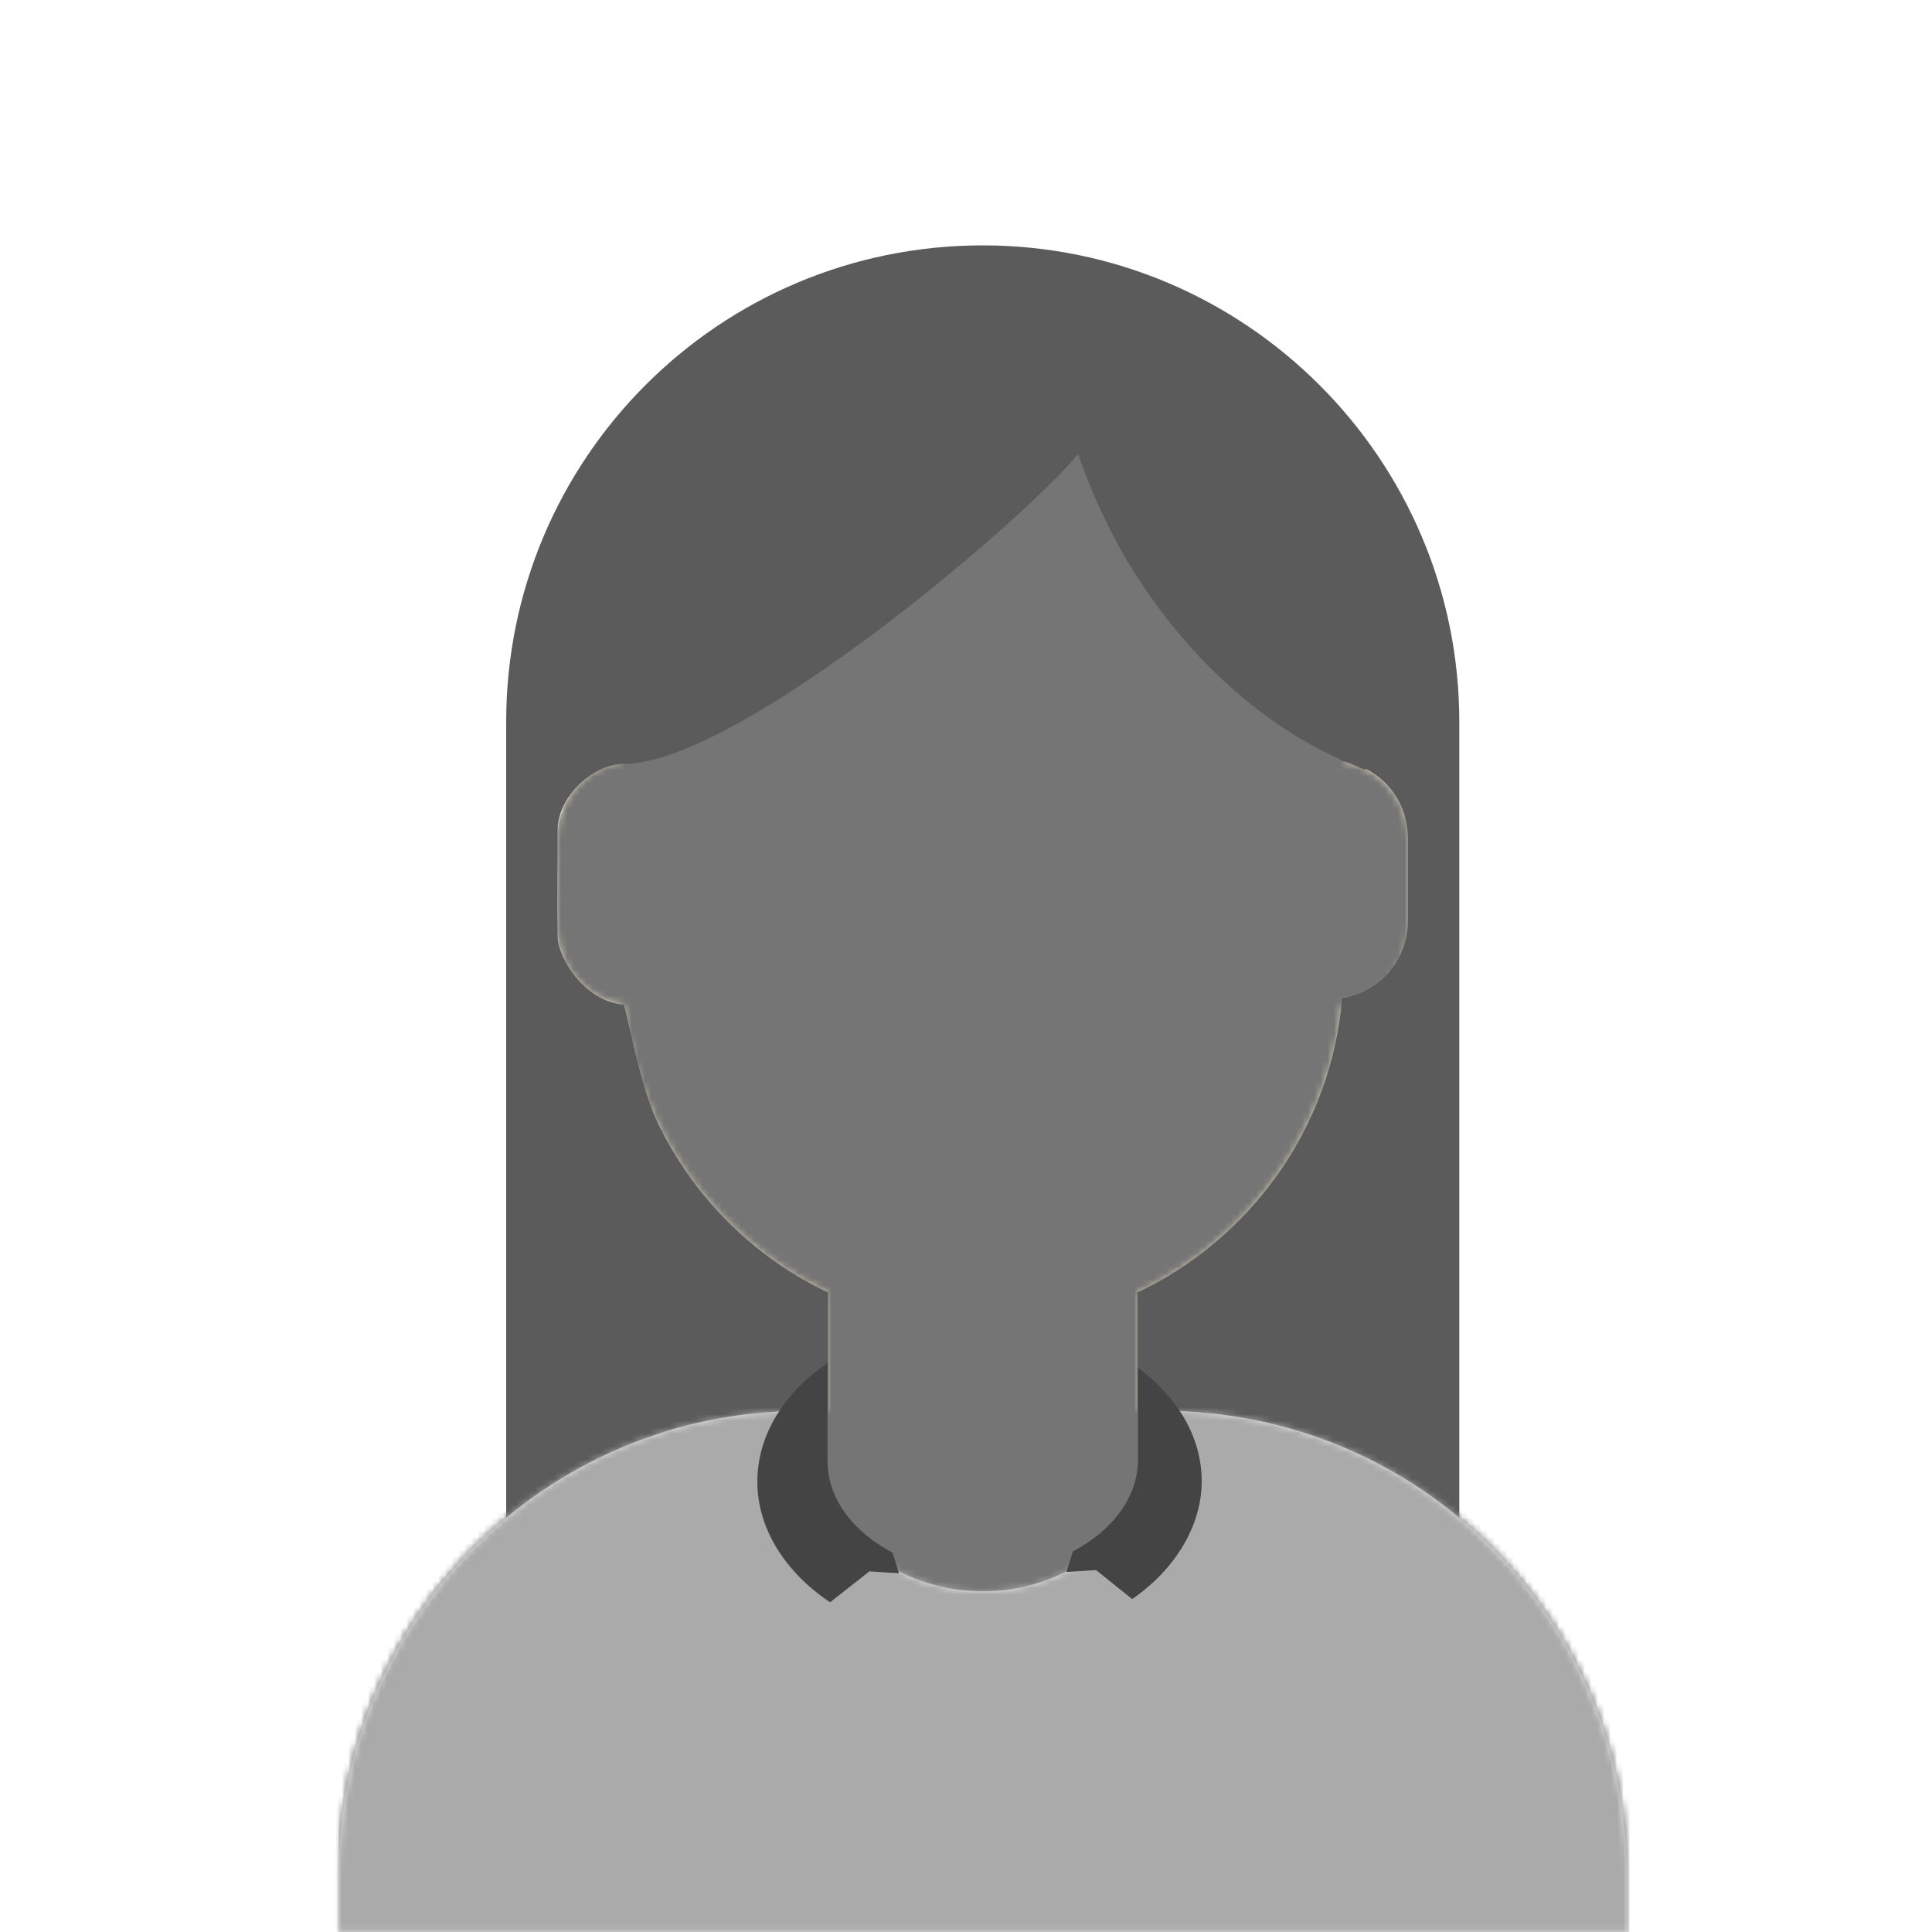 <svg xmlns="http://www.w3.org/2000/svg" viewBox="0 0 300 300"><defs><mask id="a" width="264" height="280" x="52.6" y="56.1" maskUnits="userSpaceOnUse"><path fill="#fff" fill-rule="evenodd" d="M176.6 200.7v18.4h4c39.8 0 72 32.2 72 72v9h-200v-9c0-39.8 32.2-72 72-72h4v-18.4c-17.2-8.2-29.6-24.9-31.7-44.7-5.8-.8-10.3-5.8-10.3-11.9v-14c0-5.9 4.3-10.9 10-11.8v-6.2c0-30.9 25.1-56 56-56s56 25.1 56 56v6.2c5.7 1 10 5.9 10 11.8v14c0 6.1-4.5 11.1-10.3 11.9-2.1 19.8-14.5 36.5-31.7 44.7Z" data-name="mask"/></mask><mask id="b" width="322" height="298" x="20.6" y="20.1" maskUnits="userSpaceOnUse"><path fill="#fff" d="M20.6 20.1h264v280h-264z"/></mask><mask id="c" width="264" height="110" x="20.6" y="190.1" data-name="mask-3" maskUnits="userSpaceOnUse"><path fill="#fff" fill-rule="evenodd" d="M125.8 219.1h-1.2c-39.8 0-72 32.2-72 72v8.9h200v-8.9c0-39.8-32.2-72-72-72h-1.2c.1 1 .2 2 .2 3 0 13.8-12.1 25-27 25s-27-11.2-27-25 0-2 .2-3Z" data-name="mask-1"/></mask></defs><path fill="#d0c6ac" fill-rule="evenodd" d="M176.6 200.7v18.4h4c39.8 0 72 32.2 72 72v9h-200v-9c0-39.8 32.2-72 72-72h4v-18.4c-17.2-8.2-29.6-24.9-31.7-44.7-5.8-.8-10.3-5.8-10.3-11.9v-14c0-5.9 4.3-10.9 10-11.8v-6.2c0-30.9 25.1-56 56-56s56 25.1 56 56v6.2c5.7 1 10 5.9 10 11.8v14c0 6.1-4.5 11.1-10.3 11.9-2.1 19.8-14.5 36.5-31.7 44.7Z"/><g mask="url(#a)"><path fill="#757575" d="M52.6 56.1h264v280h-264z"/></g><g mask="url(#b)"><path fill="#5b5b5b" fill-rule="evenodd" d="M212.1 119.4c3.9 2 6.5 6 6.5 10.7v13c0 6-4.4 11-10.2 11.9-1.7 20.2-14.3 37.4-31.8 45.7v18.4h4c17.5 0 33.5 6.2 46 16.6V112.1c0-20.4-8.3-38.9-21.7-52.3-13.4-13.4-31.9-21.7-52.3-21.7-40.9 0-74 33.1-74 74v183.7c13.6-1.9 24-13.6 24-27.7v-45.6c6.9-2.2 14.3-3.4 22-3.4h4v-18.4c-11.2-5.3-20.4-14.3-26-25.4-3.3-6.1-5.4-19.3-5.8-19.3-6.1-.6-10.2-7.2-10.2-10.7-.1-6.1 0-9.5 0-16.7.1-4.5 5-10 10.5-10 17.6-.2 61.7-37.6 70.3-48.1 1.8 5.2 4.1 10.4 7 15.5 8.8 15.2 21.1 26.3 33.9 32v.2c.4 0 .8.2 1.2.3.8.3 1.6.7 2.4 1Z"/></g><path fill="#e6e6e6" fill-rule="evenodd" d="M125.8 219.1h-1.2c-39.8 0-72 32.2-72 72v8.9h200v-8.9c0-39.8-32.2-72-72-72h-1.2c.1 1 .2 2 .2 3 0 13.8-12.1 25-27 25s-27-11.2-27-25 0-2 .2-3Z"/><g mask="url(#c)"><path fill="#aaa" d="M20.6 190.1h264v110h-264z"/></g><path fill="#444" fill-rule="evenodd" d="M176.6 212.3c6.2 4.6 10 10.8 10 17.7s-4.1 13.7-10.8 18.3l-5.6-4.5-4.6.3 1-3.2c6.1-3.2 10.1-8.4 10.1-14.2v-14.6.2Zm-48-.7c-6.8 4.6-11 11.2-11 18.5s4.4 14.1 11.3 18.7l6.1-4.8 4.6.3-1-3.2c-6.1-3.2-10.1-8.4-10.1-14.2v-15.3Z"/></svg>